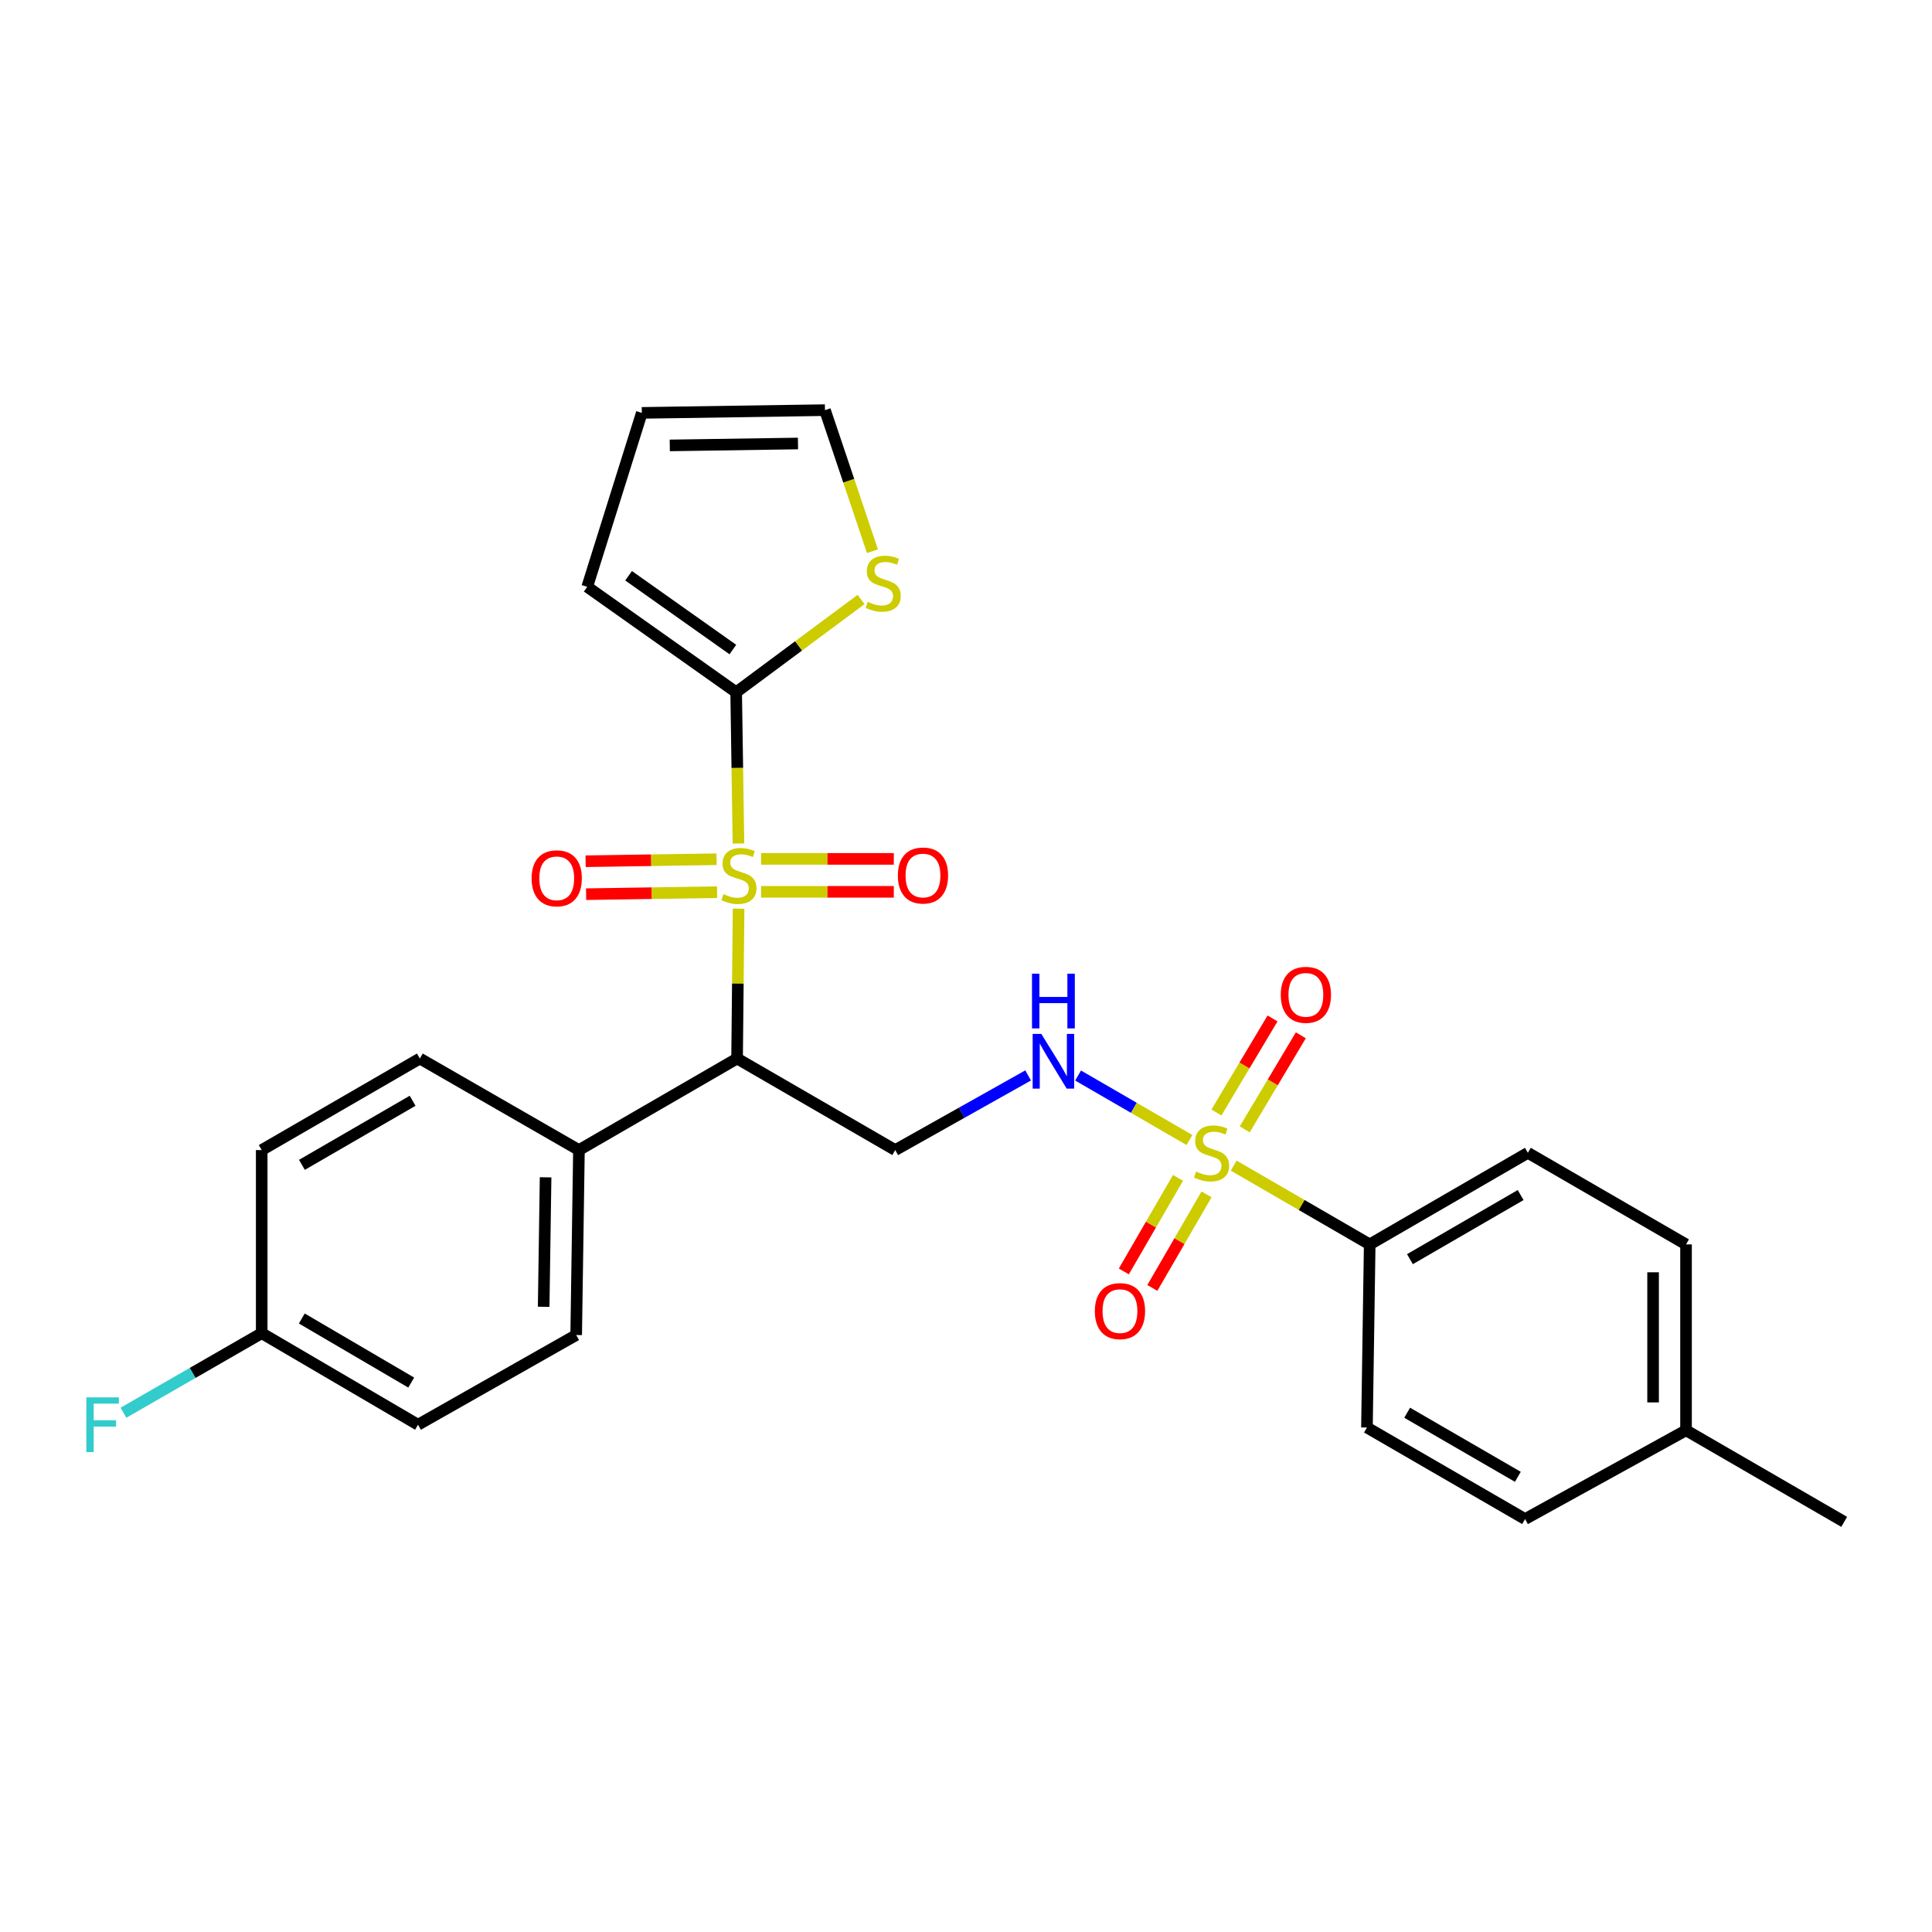 <?xml version='1.0' encoding='iso-8859-1'?>
<svg version='1.1' baseProfile='full'
              xmlns='http://www.w3.org/2000/svg'
                      xmlns:rdkit='http://www.rdkit.org/xml'
                      xmlns:xlink='http://www.w3.org/1999/xlink'
                  xml:space='preserve'
width='1000px' height='1000px' viewBox='0 0 1000 1000'>
<!-- END OF HEADER -->
<rect style='opacity:1.0;fill:#FFFFFF;stroke:none' width='1000' height='1000' x='0' y='0'> </rect>
<path class='bond-1' d='M 382.294,470.334 L 381.903,509.113' style='fill:none;fill-rule:evenodd;stroke:#CCCC00;stroke-width:6px;stroke-linecap:butt;stroke-linejoin:miter;stroke-opacity:1' />
<path class='bond-1' d='M 381.903,509.113 L 381.512,547.892' style='fill:none;fill-rule:evenodd;stroke:#000000;stroke-width:6px;stroke-linecap:butt;stroke-linejoin:miter;stroke-opacity:1' />
<path class='bond-2' d='M 382.22,436.594 L 381.629,397.449' style='fill:none;fill-rule:evenodd;stroke:#CCCC00;stroke-width:6px;stroke-linecap:butt;stroke-linejoin:miter;stroke-opacity:1' />
<path class='bond-2' d='M 381.629,397.449 L 381.038,358.304' style='fill:none;fill-rule:evenodd;stroke:#000000;stroke-width:6px;stroke-linecap:butt;stroke-linejoin:miter;stroke-opacity:1' />
<path class='bond-7' d='M 370.9,444.736 L 337.002,445.257' style='fill:none;fill-rule:evenodd;stroke:#CCCC00;stroke-width:6px;stroke-linecap:butt;stroke-linejoin:miter;stroke-opacity:1' />
<path class='bond-7' d='M 337.002,445.257 L 303.104,445.778' style='fill:none;fill-rule:evenodd;stroke:#FF0000;stroke-width:6px;stroke-linecap:butt;stroke-linejoin:miter;stroke-opacity:1' />
<path class='bond-7' d='M 371.162,461.784 L 337.264,462.305' style='fill:none;fill-rule:evenodd;stroke:#CCCC00;stroke-width:6px;stroke-linecap:butt;stroke-linejoin:miter;stroke-opacity:1' />
<path class='bond-7' d='M 337.264,462.305 L 303.366,462.826' style='fill:none;fill-rule:evenodd;stroke:#FF0000;stroke-width:6px;stroke-linecap:butt;stroke-linejoin:miter;stroke-opacity:1' />
<path class='bond-8' d='M 393.93,461.609 L 428.283,461.609' style='fill:none;fill-rule:evenodd;stroke:#CCCC00;stroke-width:6px;stroke-linecap:butt;stroke-linejoin:miter;stroke-opacity:1' />
<path class='bond-8' d='M 428.283,461.609 L 462.636,461.609' style='fill:none;fill-rule:evenodd;stroke:#FF0000;stroke-width:6px;stroke-linecap:butt;stroke-linejoin:miter;stroke-opacity:1' />
<path class='bond-8' d='M 393.93,444.559 L 428.283,444.559' style='fill:none;fill-rule:evenodd;stroke:#CCCC00;stroke-width:6px;stroke-linecap:butt;stroke-linejoin:miter;stroke-opacity:1' />
<path class='bond-8' d='M 428.283,444.559 L 462.636,444.559' style='fill:none;fill-rule:evenodd;stroke:#FF0000;stroke-width:6px;stroke-linecap:butt;stroke-linejoin:miter;stroke-opacity:1' />
<path class='bond-0' d='M 615.663,590.067 L 586.839,573.378' style='fill:none;fill-rule:evenodd;stroke:#CCCC00;stroke-width:6px;stroke-linecap:butt;stroke-linejoin:miter;stroke-opacity:1' />
<path class='bond-0' d='M 586.839,573.378 L 558.014,556.69' style='fill:none;fill-rule:evenodd;stroke:#0000FF;stroke-width:6px;stroke-linecap:butt;stroke-linejoin:miter;stroke-opacity:1' />
<path class='bond-6' d='M 638.553,603.322 L 673.756,623.712' style='fill:none;fill-rule:evenodd;stroke:#CCCC00;stroke-width:6px;stroke-linecap:butt;stroke-linejoin:miter;stroke-opacity:1' />
<path class='bond-6' d='M 673.756,623.712 L 708.958,644.101' style='fill:none;fill-rule:evenodd;stroke:#000000;stroke-width:6px;stroke-linecap:butt;stroke-linejoin:miter;stroke-opacity:1' />
<path class='bond-10' d='M 644.272,584.557 L 658.788,560.214' style='fill:none;fill-rule:evenodd;stroke:#CCCC00;stroke-width:6px;stroke-linecap:butt;stroke-linejoin:miter;stroke-opacity:1' />
<path class='bond-10' d='M 658.788,560.214 L 673.305,535.872' style='fill:none;fill-rule:evenodd;stroke:#FF0000;stroke-width:6px;stroke-linecap:butt;stroke-linejoin:miter;stroke-opacity:1' />
<path class='bond-10' d='M 629.628,575.824 L 644.144,551.481' style='fill:none;fill-rule:evenodd;stroke:#CCCC00;stroke-width:6px;stroke-linecap:butt;stroke-linejoin:miter;stroke-opacity:1' />
<path class='bond-10' d='M 644.144,551.481 L 658.661,527.139' style='fill:none;fill-rule:evenodd;stroke:#FF0000;stroke-width:6px;stroke-linecap:butt;stroke-linejoin:miter;stroke-opacity:1' />
<path class='bond-11' d='M 609.742,609.665 L 595.716,633.878' style='fill:none;fill-rule:evenodd;stroke:#CCCC00;stroke-width:6px;stroke-linecap:butt;stroke-linejoin:miter;stroke-opacity:1' />
<path class='bond-11' d='M 595.716,633.878 L 581.69,658.092' style='fill:none;fill-rule:evenodd;stroke:#FF0000;stroke-width:6px;stroke-linecap:butt;stroke-linejoin:miter;stroke-opacity:1' />
<path class='bond-11' d='M 624.496,618.211 L 610.47,642.425' style='fill:none;fill-rule:evenodd;stroke:#CCCC00;stroke-width:6px;stroke-linecap:butt;stroke-linejoin:miter;stroke-opacity:1' />
<path class='bond-11' d='M 610.47,642.425 L 596.444,666.638' style='fill:none;fill-rule:evenodd;stroke:#FF0000;stroke-width:6px;stroke-linecap:butt;stroke-linejoin:miter;stroke-opacity:1' />
<path class='bond-4' d='M 381.512,547.892 L 463.371,595.272' style='fill:none;fill-rule:evenodd;stroke:#000000;stroke-width:6px;stroke-linecap:butt;stroke-linejoin:miter;stroke-opacity:1' />
<path class='bond-9' d='M 381.512,547.892 L 299.662,595.272' style='fill:none;fill-rule:evenodd;stroke:#000000;stroke-width:6px;stroke-linecap:butt;stroke-linejoin:miter;stroke-opacity:1' />
<path class='bond-5' d='M 381.038,358.304 L 413.363,334.3' style='fill:none;fill-rule:evenodd;stroke:#000000;stroke-width:6px;stroke-linecap:butt;stroke-linejoin:miter;stroke-opacity:1' />
<path class='bond-5' d='M 413.363,334.3 L 445.689,310.295' style='fill:none;fill-rule:evenodd;stroke:#CCCC00;stroke-width:6px;stroke-linecap:butt;stroke-linejoin:miter;stroke-opacity:1' />
<path class='bond-12' d='M 381.038,358.304 L 303.943,303.744' style='fill:none;fill-rule:evenodd;stroke:#000000;stroke-width:6px;stroke-linecap:butt;stroke-linejoin:miter;stroke-opacity:1' />
<path class='bond-12' d='M 379.323,336.203 L 325.357,298.011' style='fill:none;fill-rule:evenodd;stroke:#000000;stroke-width:6px;stroke-linecap:butt;stroke-linejoin:miter;stroke-opacity:1' />
<path class='bond-3' d='M 532.152,556.644 L 497.762,575.958' style='fill:none;fill-rule:evenodd;stroke:#0000FF;stroke-width:6px;stroke-linecap:butt;stroke-linejoin:miter;stroke-opacity:1' />
<path class='bond-3' d='M 497.762,575.958 L 463.371,595.272' style='fill:none;fill-rule:evenodd;stroke:#000000;stroke-width:6px;stroke-linecap:butt;stroke-linejoin:miter;stroke-opacity:1' />
<path class='bond-13' d='M 451.588,285.312 L 439.293,248.801' style='fill:none;fill-rule:evenodd;stroke:#CCCC00;stroke-width:6px;stroke-linecap:butt;stroke-linejoin:miter;stroke-opacity:1' />
<path class='bond-13' d='M 439.293,248.801 L 426.998,212.29' style='fill:none;fill-rule:evenodd;stroke:#000000;stroke-width:6px;stroke-linecap:butt;stroke-linejoin:miter;stroke-opacity:1' />
<path class='bond-15' d='M 708.958,644.101 L 790.817,596.693' style='fill:none;fill-rule:evenodd;stroke:#000000;stroke-width:6px;stroke-linecap:butt;stroke-linejoin:miter;stroke-opacity:1' />
<path class='bond-15' d='M 729.782,651.744 L 787.084,618.558' style='fill:none;fill-rule:evenodd;stroke:#000000;stroke-width:6px;stroke-linecap:butt;stroke-linejoin:miter;stroke-opacity:1' />
<path class='bond-16' d='M 708.958,644.101 L 707.528,738.881' style='fill:none;fill-rule:evenodd;stroke:#000000;stroke-width:6px;stroke-linecap:butt;stroke-linejoin:miter;stroke-opacity:1' />
<path class='bond-17' d='M 299.662,595.272 L 298.232,691.008' style='fill:none;fill-rule:evenodd;stroke:#000000;stroke-width:6px;stroke-linecap:butt;stroke-linejoin:miter;stroke-opacity:1' />
<path class='bond-17' d='M 282.399,609.378 L 281.398,676.393' style='fill:none;fill-rule:evenodd;stroke:#000000;stroke-width:6px;stroke-linecap:butt;stroke-linejoin:miter;stroke-opacity:1' />
<path class='bond-18' d='M 299.662,595.272 L 217.31,547.892' style='fill:none;fill-rule:evenodd;stroke:#000000;stroke-width:6px;stroke-linecap:butt;stroke-linejoin:miter;stroke-opacity:1' />
<path class='bond-14' d='M 303.943,303.744 L 332.199,213.71' style='fill:none;fill-rule:evenodd;stroke:#000000;stroke-width:6px;stroke-linecap:butt;stroke-linejoin:miter;stroke-opacity:1' />
<path class='bond-27' d='M 426.998,212.29 L 332.199,213.71' style='fill:none;fill-rule:evenodd;stroke:#000000;stroke-width:6px;stroke-linecap:butt;stroke-linejoin:miter;stroke-opacity:1' />
<path class='bond-27' d='M 413.033,229.551 L 346.674,230.545' style='fill:none;fill-rule:evenodd;stroke:#000000;stroke-width:6px;stroke-linecap:butt;stroke-linejoin:miter;stroke-opacity:1' />
<path class='bond-22' d='M 790.817,596.693 L 872.686,644.101' style='fill:none;fill-rule:evenodd;stroke:#000000;stroke-width:6px;stroke-linecap:butt;stroke-linejoin:miter;stroke-opacity:1' />
<path class='bond-23' d='M 707.528,738.881 L 789.368,786.261' style='fill:none;fill-rule:evenodd;stroke:#000000;stroke-width:6px;stroke-linecap:butt;stroke-linejoin:miter;stroke-opacity:1' />
<path class='bond-23' d='M 728.347,731.232 L 785.635,764.398' style='fill:none;fill-rule:evenodd;stroke:#000000;stroke-width:6px;stroke-linecap:butt;stroke-linejoin:miter;stroke-opacity:1' />
<path class='bond-20' d='M 298.232,691.008 L 216.363,737.441' style='fill:none;fill-rule:evenodd;stroke:#000000;stroke-width:6px;stroke-linecap:butt;stroke-linejoin:miter;stroke-opacity:1' />
<path class='bond-21' d='M 217.31,547.892 L 135.46,595.272' style='fill:none;fill-rule:evenodd;stroke:#000000;stroke-width:6px;stroke-linecap:butt;stroke-linejoin:miter;stroke-opacity:1' />
<path class='bond-21' d='M 213.575,569.755 L 156.28,602.921' style='fill:none;fill-rule:evenodd;stroke:#000000;stroke-width:6px;stroke-linecap:butt;stroke-linejoin:miter;stroke-opacity:1' />
<path class='bond-19' d='M 135.46,690.051 L 135.46,595.272' style='fill:none;fill-rule:evenodd;stroke:#000000;stroke-width:6px;stroke-linecap:butt;stroke-linejoin:miter;stroke-opacity:1' />
<path class='bond-25' d='M 135.46,690.051 L 99.682,710.64' style='fill:none;fill-rule:evenodd;stroke:#000000;stroke-width:6px;stroke-linecap:butt;stroke-linejoin:miter;stroke-opacity:1' />
<path class='bond-25' d='M 99.682,710.64 L 63.904,731.229' style='fill:none;fill-rule:evenodd;stroke:#33CCCC;stroke-width:6px;stroke-linecap:butt;stroke-linejoin:miter;stroke-opacity:1' />
<path class='bond-28' d='M 135.46,690.051 L 216.363,737.441' style='fill:none;fill-rule:evenodd;stroke:#000000;stroke-width:6px;stroke-linecap:butt;stroke-linejoin:miter;stroke-opacity:1' />
<path class='bond-28' d='M 156.213,682.448 L 212.845,715.621' style='fill:none;fill-rule:evenodd;stroke:#000000;stroke-width:6px;stroke-linecap:butt;stroke-linejoin:miter;stroke-opacity:1' />
<path class='bond-29' d='M 872.686,644.101 L 872.686,740.321' style='fill:none;fill-rule:evenodd;stroke:#000000;stroke-width:6px;stroke-linecap:butt;stroke-linejoin:miter;stroke-opacity:1' />
<path class='bond-29' d='M 855.636,658.534 L 855.636,725.888' style='fill:none;fill-rule:evenodd;stroke:#000000;stroke-width:6px;stroke-linecap:butt;stroke-linejoin:miter;stroke-opacity:1' />
<path class='bond-24' d='M 789.368,786.261 L 872.686,740.321' style='fill:none;fill-rule:evenodd;stroke:#000000;stroke-width:6px;stroke-linecap:butt;stroke-linejoin:miter;stroke-opacity:1' />
<path class='bond-26' d='M 872.686,740.321 L 954.545,787.71' style='fill:none;fill-rule:evenodd;stroke:#000000;stroke-width:6px;stroke-linecap:butt;stroke-linejoin:miter;stroke-opacity:1' />
<path  class='atom-0' d='M 374.468 462.804
Q 374.788 462.924, 376.108 463.484
Q 377.428 464.044, 378.868 464.404
Q 380.348 464.724, 381.788 464.724
Q 384.468 464.724, 386.028 463.444
Q 387.588 462.124, 387.588 459.844
Q 387.588 458.284, 386.788 457.324
Q 386.028 456.364, 384.828 455.844
Q 383.628 455.324, 381.628 454.724
Q 379.108 453.964, 377.588 453.244
Q 376.108 452.524, 375.028 451.004
Q 373.988 449.484, 373.988 446.924
Q 373.988 443.364, 376.388 441.164
Q 378.828 438.964, 383.628 438.964
Q 386.908 438.964, 390.628 440.524
L 389.708 443.604
Q 386.308 442.204, 383.748 442.204
Q 380.988 442.204, 379.468 443.364
Q 377.948 444.484, 377.988 446.444
Q 377.988 447.964, 378.748 448.884
Q 379.548 449.804, 380.668 450.324
Q 381.828 450.844, 383.748 451.444
Q 386.308 452.244, 387.828 453.044
Q 389.348 453.844, 390.428 455.484
Q 391.548 457.084, 391.548 459.844
Q 391.548 463.764, 388.908 465.884
Q 386.308 467.964, 381.948 467.964
Q 379.428 467.964, 377.508 467.404
Q 375.628 466.884, 373.388 465.964
L 374.468 462.804
' fill='#CCCC00'/>
<path  class='atom-1' d='M 619.108 606.413
Q 619.428 606.533, 620.748 607.093
Q 622.068 607.653, 623.508 608.013
Q 624.988 608.333, 626.428 608.333
Q 629.108 608.333, 630.668 607.053
Q 632.228 605.733, 632.228 603.453
Q 632.228 601.893, 631.428 600.933
Q 630.668 599.973, 629.468 599.453
Q 628.268 598.933, 626.268 598.333
Q 623.748 597.573, 622.228 596.853
Q 620.748 596.133, 619.668 594.613
Q 618.628 593.093, 618.628 590.533
Q 618.628 586.973, 621.028 584.773
Q 623.468 582.573, 628.268 582.573
Q 631.548 582.573, 635.268 584.133
L 634.348 587.213
Q 630.948 585.813, 628.388 585.813
Q 625.628 585.813, 624.108 586.973
Q 622.588 588.093, 622.628 590.053
Q 622.628 591.573, 623.388 592.493
Q 624.188 593.413, 625.308 593.933
Q 626.468 594.453, 628.388 595.053
Q 630.948 595.853, 632.468 596.653
Q 633.988 597.453, 635.068 599.093
Q 636.188 600.693, 636.188 603.453
Q 636.188 607.373, 633.548 609.493
Q 630.948 611.573, 626.588 611.573
Q 624.068 611.573, 622.148 611.013
Q 620.268 610.493, 618.028 609.573
L 619.108 606.413
' fill='#CCCC00'/>
<path  class='atom-4' d='M 538.98 535.134
L 548.26 550.134
Q 549.18 551.614, 550.66 554.294
Q 552.14 556.974, 552.22 557.134
L 552.22 535.134
L 555.98 535.134
L 555.98 563.454
L 552.1 563.454
L 542.14 547.054
Q 540.98 545.134, 539.74 542.934
Q 538.54 540.734, 538.18 540.054
L 538.18 563.454
L 534.5 563.454
L 534.5 535.134
L 538.98 535.134
' fill='#0000FF'/>
<path  class='atom-4' d='M 534.16 503.982
L 538 503.982
L 538 516.022
L 552.48 516.022
L 552.48 503.982
L 556.32 503.982
L 556.32 532.302
L 552.48 532.302
L 552.48 519.222
L 538 519.222
L 538 532.302
L 534.16 532.302
L 534.16 503.982
' fill='#0000FF'/>
<path  class='atom-6' d='M 449.138 311.513
Q 449.458 311.633, 450.778 312.193
Q 452.098 312.753, 453.538 313.113
Q 455.018 313.433, 456.458 313.433
Q 459.138 313.433, 460.698 312.153
Q 462.258 310.833, 462.258 308.553
Q 462.258 306.993, 461.458 306.033
Q 460.698 305.073, 459.498 304.553
Q 458.298 304.033, 456.298 303.433
Q 453.778 302.673, 452.258 301.953
Q 450.778 301.233, 449.698 299.713
Q 448.658 298.193, 448.658 295.633
Q 448.658 292.073, 451.058 289.873
Q 453.498 287.673, 458.298 287.673
Q 461.578 287.673, 465.298 289.233
L 464.378 292.313
Q 460.978 290.913, 458.418 290.913
Q 455.658 290.913, 454.138 292.073
Q 452.618 293.193, 452.658 295.153
Q 452.658 296.673, 453.418 297.593
Q 454.218 298.513, 455.338 299.033
Q 456.498 299.553, 458.418 300.153
Q 460.978 300.953, 462.498 301.753
Q 464.018 302.553, 465.098 304.193
Q 466.218 305.793, 466.218 308.553
Q 466.218 312.473, 463.578 314.593
Q 460.978 316.673, 456.618 316.673
Q 454.098 316.673, 452.178 316.113
Q 450.298 315.593, 448.058 314.673
L 449.138 311.513
' fill='#CCCC00'/>
<path  class='atom-8' d='M 275.163 454.613
Q 275.163 447.813, 278.523 444.013
Q 281.883 440.213, 288.163 440.213
Q 294.443 440.213, 297.803 444.013
Q 301.163 447.813, 301.163 454.613
Q 301.163 461.493, 297.763 465.413
Q 294.363 469.293, 288.163 469.293
Q 281.923 469.293, 278.523 465.413
Q 275.163 461.533, 275.163 454.613
M 288.163 466.093
Q 292.483 466.093, 294.803 463.213
Q 297.163 460.293, 297.163 454.613
Q 297.163 449.053, 294.803 446.253
Q 292.483 443.413, 288.163 443.413
Q 283.843 443.413, 281.483 446.213
Q 279.163 449.013, 279.163 454.613
Q 279.163 460.333, 281.483 463.213
Q 283.843 466.093, 288.163 466.093
' fill='#FF0000'/>
<path  class='atom-9' d='M 464.731 453.164
Q 464.731 446.364, 468.091 442.564
Q 471.451 438.764, 477.731 438.764
Q 484.011 438.764, 487.371 442.564
Q 490.731 446.364, 490.731 453.164
Q 490.731 460.044, 487.331 463.964
Q 483.931 467.844, 477.731 467.844
Q 471.491 467.844, 468.091 463.964
Q 464.731 460.084, 464.731 453.164
M 477.731 464.644
Q 482.051 464.644, 484.371 461.764
Q 486.731 458.844, 486.731 453.164
Q 486.731 447.604, 484.371 444.804
Q 482.051 441.964, 477.731 441.964
Q 473.411 441.964, 471.051 444.764
Q 468.731 447.564, 468.731 453.164
Q 468.731 458.884, 471.051 461.764
Q 473.411 464.644, 477.731 464.644
' fill='#FF0000'/>
<path  class='atom-11' d='M 662.919 514.923
Q 662.919 508.123, 666.279 504.323
Q 669.639 500.523, 675.919 500.523
Q 682.199 500.523, 685.559 504.323
Q 688.919 508.123, 688.919 514.923
Q 688.919 521.803, 685.519 525.723
Q 682.119 529.603, 675.919 529.603
Q 669.679 529.603, 666.279 525.723
Q 662.919 521.843, 662.919 514.923
M 675.919 526.403
Q 680.239 526.403, 682.559 523.523
Q 684.919 520.603, 684.919 514.923
Q 684.919 509.363, 682.559 506.563
Q 680.239 503.723, 675.919 503.723
Q 671.599 503.723, 669.239 506.523
Q 666.919 509.323, 666.919 514.923
Q 666.919 520.643, 669.239 523.523
Q 671.599 526.403, 675.919 526.403
' fill='#FF0000'/>
<path  class='atom-12' d='M 566.69 678.632
Q 566.69 671.832, 570.05 668.032
Q 573.41 664.232, 579.69 664.232
Q 585.97 664.232, 589.33 668.032
Q 592.69 671.832, 592.69 678.632
Q 592.69 685.512, 589.29 689.432
Q 585.89 693.312, 579.69 693.312
Q 573.45 693.312, 570.05 689.432
Q 566.69 685.552, 566.69 678.632
M 579.69 690.112
Q 584.01 690.112, 586.33 687.232
Q 588.69 684.312, 588.69 678.632
Q 588.69 673.072, 586.33 670.272
Q 584.01 667.432, 579.69 667.432
Q 575.37 667.432, 573.01 670.232
Q 570.69 673.032, 570.69 678.632
Q 570.69 684.352, 573.01 687.232
Q 575.37 690.112, 579.69 690.112
' fill='#FF0000'/>
<path  class='atom-26' d='M 44.689 723.281
L 61.529 723.281
L 61.529 726.521
L 48.489 726.521
L 48.489 735.121
L 60.089 735.121
L 60.089 738.401
L 48.489 738.401
L 48.489 751.601
L 44.689 751.601
L 44.689 723.281
' fill='#33CCCC'/>
</svg>
